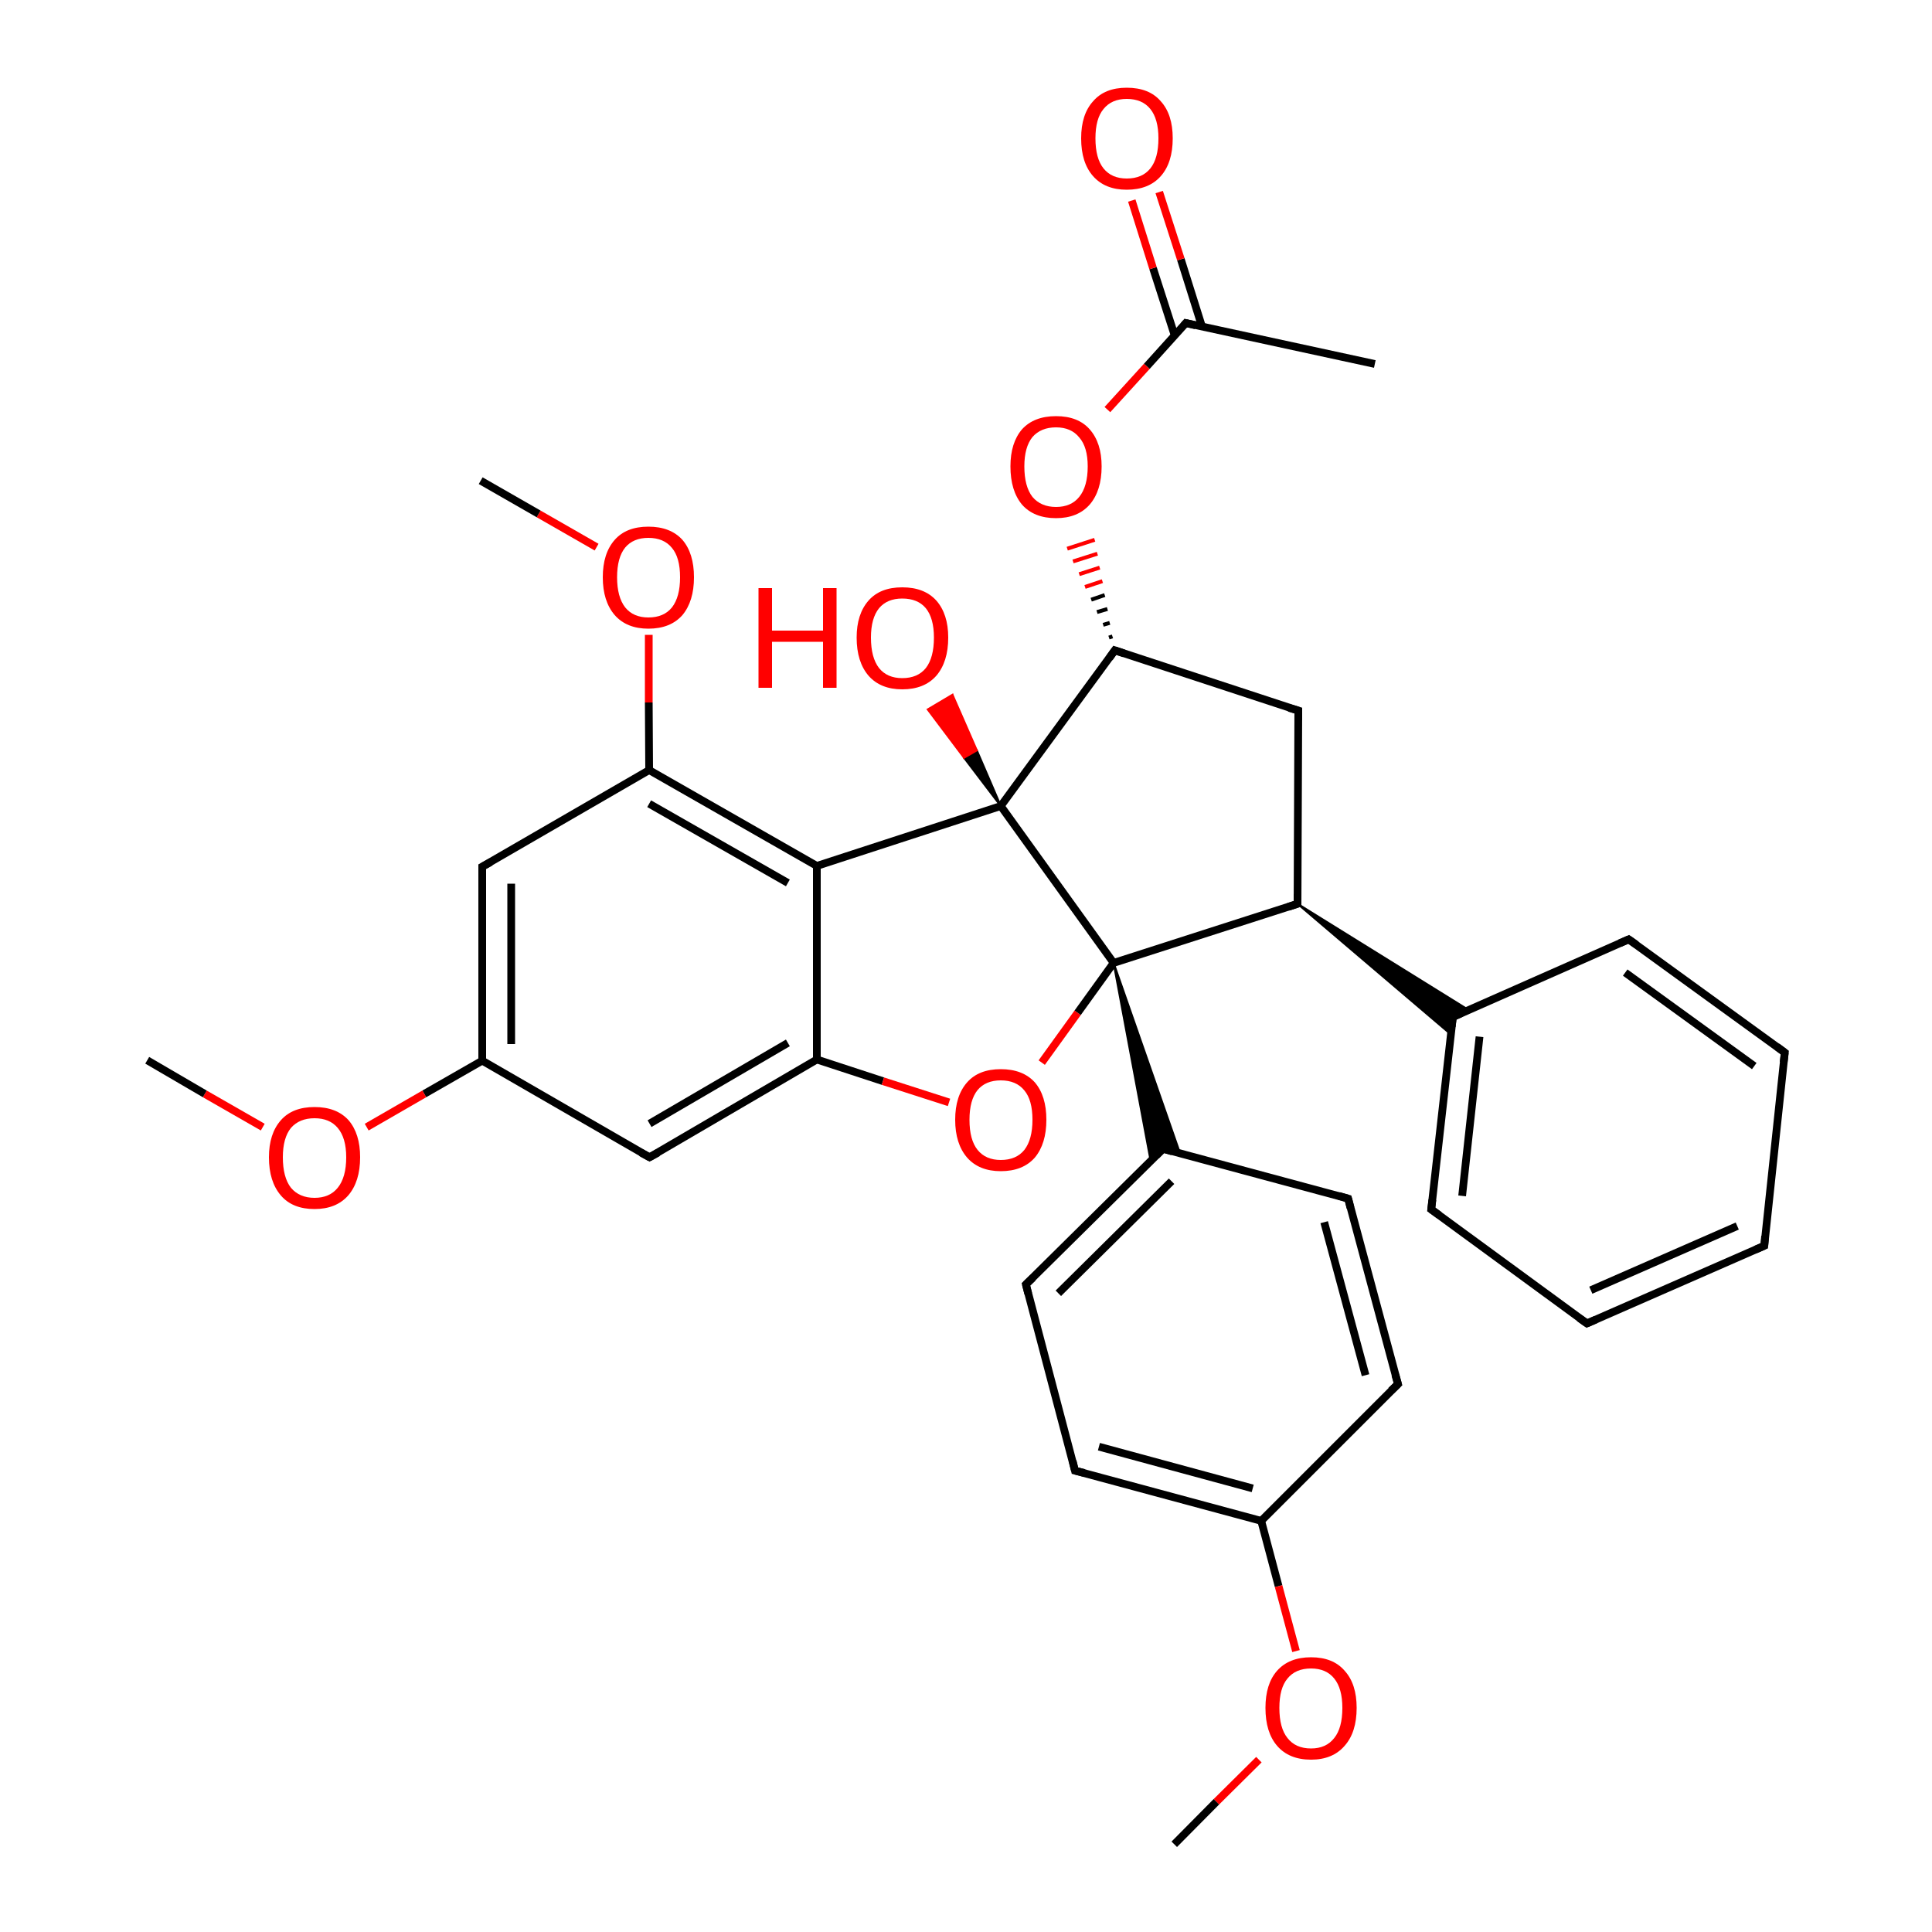 <?xml version='1.0' encoding='iso-8859-1'?>
<svg version='1.1' baseProfile='full'
              xmlns='http://www.w3.org/2000/svg'
                      xmlns:rdkit='http://www.rdkit.org/xml'
                      xmlns:xlink='http://www.w3.org/1999/xlink'
                  xml:space='preserve'
width='500px' height='500px' viewBox='0 0 500 500'>
<!-- END OF HEADER -->
<path class='bond-0 atom-15 atom-16' d='M 410.7,342.5 L 456.6,322.4' style='fill:none;fill-rule:evenodd;stroke:#000000;stroke-width:2.0px;stroke-linecap:butt;stroke-linejoin:miter;stroke-opacity:1' />
<path class='bond-0 atom-15 atom-16' d='M 411.7,333.9 L 449.6,317.3' style='fill:none;fill-rule:evenodd;stroke:#000000;stroke-width:2.0px;stroke-linecap:butt;stroke-linejoin:miter;stroke-opacity:1' />
<path class='bond-1 atom-7 atom-8' d='M 259.0,208.6 L 288.2,249.2' style='fill:none;fill-rule:evenodd;stroke:#000000;stroke-width:2.0px;stroke-linecap:butt;stroke-linejoin:miter;stroke-opacity:1' />
<path class='bond-2 atom-16 atom-17' d='M 456.6,322.4 L 461.9,272.4' style='fill:none;fill-rule:evenodd;stroke:#000000;stroke-width:2.0px;stroke-linecap:butt;stroke-linejoin:miter;stroke-opacity:1' />
<path class='bond-3 atom-0 atom-1' d='M 124.8,224.3 L 124.8,274.5' style='fill:none;fill-rule:evenodd;stroke:#000000;stroke-width:2.0px;stroke-linecap:butt;stroke-linejoin:miter;stroke-opacity:1' />
<path class='bond-3 atom-0 atom-1' d='M 132.3,228.7 L 132.3,270.2' style='fill:none;fill-rule:evenodd;stroke:#000000;stroke-width:2.0px;stroke-linecap:butt;stroke-linejoin:miter;stroke-opacity:1' />
<path class='bond-4 atom-17 atom-18' d='M 461.9,272.4 L 421.5,243.1' style='fill:none;fill-rule:evenodd;stroke:#000000;stroke-width:2.0px;stroke-linecap:butt;stroke-linejoin:miter;stroke-opacity:1' />
<path class='bond-4 atom-17 atom-18' d='M 454.0,275.9 L 420.6,251.7' style='fill:none;fill-rule:evenodd;stroke:#000000;stroke-width:2.0px;stroke-linecap:butt;stroke-linejoin:miter;stroke-opacity:1' />
<path class='bond-5 atom-18 atom-13' d='M 421.5,243.1 L 376.0,263.2' style='fill:none;fill-rule:evenodd;stroke:#000000;stroke-width:2.0px;stroke-linecap:butt;stroke-linejoin:miter;stroke-opacity:1' />
<path class='bond-6 atom-9 atom-13' d='M 335.8,233.9 L 380.1,261.4 L 376.0,263.2 Z' style='fill:#000000;fill-rule:evenodd;fill-opacity:1;stroke:#000000;stroke-width:0.5px;stroke-linecap:butt;stroke-linejoin:miter;stroke-opacity:1;' />
<path class='bond-6 atom-9 atom-13' d='M 335.8,233.9 L 376.0,263.2 L 375.5,267.7 Z' style='fill:#000000;fill-rule:evenodd;fill-opacity:1;stroke:#000000;stroke-width:0.5px;stroke-linecap:butt;stroke-linejoin:miter;stroke-opacity:1;' />
<path class='bond-7 atom-4 atom-3' d='M 211.4,224.1 L 168.0,199.3' style='fill:none;fill-rule:evenodd;stroke:#000000;stroke-width:2.0px;stroke-linecap:butt;stroke-linejoin:miter;stroke-opacity:1' />
<path class='bond-7 atom-4 atom-3' d='M 203.9,228.5 L 168.0,208.0' style='fill:none;fill-rule:evenodd;stroke:#000000;stroke-width:2.0px;stroke-linecap:butt;stroke-linejoin:miter;stroke-opacity:1' />
<path class='bond-8 atom-8 atom-19' d='M 288.2,249.2 L 305.4,298.5 L 301.0,297.3 Z' style='fill:#000000;fill-rule:evenodd;fill-opacity:1;stroke:#000000;stroke-width:0.5px;stroke-linecap:butt;stroke-linejoin:miter;stroke-opacity:1;' />
<path class='bond-8 atom-8 atom-19' d='M 288.2,249.2 L 301.0,297.3 L 297.8,300.5 Z' style='fill:#000000;fill-rule:evenodd;fill-opacity:1;stroke:#000000;stroke-width:0.5px;stroke-linecap:butt;stroke-linejoin:miter;stroke-opacity:1;' />
<path class='bond-9 atom-3 atom-0' d='M 168.0,199.3 L 124.8,224.3' style='fill:none;fill-rule:evenodd;stroke:#000000;stroke-width:2.0px;stroke-linecap:butt;stroke-linejoin:miter;stroke-opacity:1' />
<path class='bond-10 atom-19 atom-20' d='M 301.0,297.3 L 265.5,332.4' style='fill:none;fill-rule:evenodd;stroke:#000000;stroke-width:2.0px;stroke-linecap:butt;stroke-linejoin:miter;stroke-opacity:1' />
<path class='bond-10 atom-19 atom-20' d='M 303.2,305.7 L 273.9,334.7' style='fill:none;fill-rule:evenodd;stroke:#000000;stroke-width:2.0px;stroke-linecap:butt;stroke-linejoin:miter;stroke-opacity:1' />
<path class='bond-11 atom-4 atom-5' d='M 211.4,224.1 L 211.4,274.2' style='fill:none;fill-rule:evenodd;stroke:#000000;stroke-width:2.0px;stroke-linecap:butt;stroke-linejoin:miter;stroke-opacity:1' />
<path class='bond-12 atom-20 atom-21' d='M 265.5,332.4 L 278.2,380.6' style='fill:none;fill-rule:evenodd;stroke:#000000;stroke-width:2.0px;stroke-linecap:butt;stroke-linejoin:miter;stroke-opacity:1' />
<path class='bond-13 atom-21 atom-22' d='M 278.2,380.6 L 326.4,393.6' style='fill:none;fill-rule:evenodd;stroke:#000000;stroke-width:2.0px;stroke-linecap:butt;stroke-linejoin:miter;stroke-opacity:1' />
<path class='bond-13 atom-21 atom-22' d='M 284.4,374.4 L 324.2,385.2' style='fill:none;fill-rule:evenodd;stroke:#000000;stroke-width:2.0px;stroke-linecap:butt;stroke-linejoin:miter;stroke-opacity:1' />
<path class='bond-14 atom-8 atom-9' d='M 288.2,249.2 L 335.8,233.9' style='fill:none;fill-rule:evenodd;stroke:#000000;stroke-width:2.0px;stroke-linecap:butt;stroke-linejoin:miter;stroke-opacity:1' />
<path class='bond-15 atom-22 atom-23' d='M 326.4,393.6 L 361.8,358.2' style='fill:none;fill-rule:evenodd;stroke:#000000;stroke-width:2.0px;stroke-linecap:butt;stroke-linejoin:miter;stroke-opacity:1' />
<path class='bond-16 atom-9 atom-10' d='M 335.8,233.9 L 336.0,183.9' style='fill:none;fill-rule:evenodd;stroke:#000000;stroke-width:2.0px;stroke-linecap:butt;stroke-linejoin:miter;stroke-opacity:1' />
<path class='bond-17 atom-23 atom-24' d='M 361.8,358.2 L 348.9,310.2' style='fill:none;fill-rule:evenodd;stroke:#000000;stroke-width:2.0px;stroke-linecap:butt;stroke-linejoin:miter;stroke-opacity:1' />
<path class='bond-17 atom-23 atom-24' d='M 353.4,355.9 L 342.7,316.3' style='fill:none;fill-rule:evenodd;stroke:#000000;stroke-width:2.0px;stroke-linecap:butt;stroke-linejoin:miter;stroke-opacity:1' />
<path class='bond-18 atom-24 atom-19' d='M 348.9,310.2 L 301.0,297.3' style='fill:none;fill-rule:evenodd;stroke:#000000;stroke-width:2.0px;stroke-linecap:butt;stroke-linejoin:miter;stroke-opacity:1' />
<path class='bond-19 atom-10 atom-11' d='M 336.0,183.9 L 288.5,168.3' style='fill:none;fill-rule:evenodd;stroke:#000000;stroke-width:2.0px;stroke-linecap:butt;stroke-linejoin:miter;stroke-opacity:1' />
<path class='bond-20 atom-22 atom-25' d='M 326.4,393.6 L 330.9,410.5' style='fill:none;fill-rule:evenodd;stroke:#000000;stroke-width:2.0px;stroke-linecap:butt;stroke-linejoin:miter;stroke-opacity:1' />
<path class='bond-20 atom-22 atom-25' d='M 330.9,410.5 L 335.4,427.3' style='fill:none;fill-rule:evenodd;stroke:#FF0000;stroke-width:2.0px;stroke-linecap:butt;stroke-linejoin:miter;stroke-opacity:1' />
<path class='bond-21 atom-11 atom-7' d='M 288.5,168.3 L 259.0,208.6' style='fill:none;fill-rule:evenodd;stroke:#000000;stroke-width:2.0px;stroke-linecap:butt;stroke-linejoin:miter;stroke-opacity:1' />
<path class='bond-22 atom-25 atom-26' d='M 325.8,455.4 L 314.8,466.3' style='fill:none;fill-rule:evenodd;stroke:#FF0000;stroke-width:2.0px;stroke-linecap:butt;stroke-linejoin:miter;stroke-opacity:1' />
<path class='bond-22 atom-25 atom-26' d='M 314.8,466.3 L 303.9,477.3' style='fill:none;fill-rule:evenodd;stroke:#000000;stroke-width:2.0px;stroke-linecap:butt;stroke-linejoin:miter;stroke-opacity:1' />
<path class='bond-23 atom-1 atom-2' d='M 124.8,274.5 L 168.1,299.5' style='fill:none;fill-rule:evenodd;stroke:#000000;stroke-width:2.0px;stroke-linecap:butt;stroke-linejoin:miter;stroke-opacity:1' />
<path class='bond-24 atom-7 atom-27' d='M 259.0,208.6 L 249.5,196.1 L 252.8,194.2 Z' style='fill:#000000;fill-rule:evenodd;fill-opacity:1;stroke:#000000;stroke-width:0.5px;stroke-linecap:butt;stroke-linejoin:miter;stroke-opacity:1;' />
<path class='bond-24 atom-7 atom-27' d='M 249.5,196.1 L 246.5,179.8 L 240.1,183.6 Z' style='fill:#FF0000;fill-rule:evenodd;fill-opacity:1;stroke:#FF0000;stroke-width:0.5px;stroke-linecap:butt;stroke-linejoin:miter;stroke-opacity:1;' />
<path class='bond-24 atom-7 atom-27' d='M 249.5,196.1 L 252.8,194.2 L 246.5,179.8 Z' style='fill:#FF0000;fill-rule:evenodd;fill-opacity:1;stroke:#FF0000;stroke-width:0.5px;stroke-linecap:butt;stroke-linejoin:miter;stroke-opacity:1;' />
<path class='bond-25 atom-11 atom-12' d='M 287.9,164.7 L 287.0,165.0' style='fill:none;fill-rule:evenodd;stroke:#000000;stroke-width:1.0px;stroke-linecap:butt;stroke-linejoin:miter;stroke-opacity:1' />
<path class='bond-25 atom-11 atom-12' d='M 287.2,161.2 L 285.5,161.7' style='fill:none;fill-rule:evenodd;stroke:#000000;stroke-width:1.0px;stroke-linecap:butt;stroke-linejoin:miter;stroke-opacity:1' />
<path class='bond-25 atom-11 atom-12' d='M 286.6,157.6 L 283.9,158.4' style='fill:none;fill-rule:evenodd;stroke:#000000;stroke-width:1.0px;stroke-linecap:butt;stroke-linejoin:miter;stroke-opacity:1' />
<path class='bond-25 atom-11 atom-12' d='M 285.9,154.0 L 282.4,155.2' style='fill:none;fill-rule:evenodd;stroke:#000000;stroke-width:1.0px;stroke-linecap:butt;stroke-linejoin:miter;stroke-opacity:1' />
<path class='bond-25 atom-11 atom-12' d='M 285.3,150.4 L 280.8,151.9' style='fill:none;fill-rule:evenodd;stroke:#FF0000;stroke-width:1.0px;stroke-linecap:butt;stroke-linejoin:miter;stroke-opacity:1' />
<path class='bond-25 atom-11 atom-12' d='M 284.6,146.9 L 279.3,148.6' style='fill:none;fill-rule:evenodd;stroke:#FF0000;stroke-width:1.0px;stroke-linecap:butt;stroke-linejoin:miter;stroke-opacity:1' />
<path class='bond-25 atom-11 atom-12' d='M 284.0,143.3 L 277.7,145.3' style='fill:none;fill-rule:evenodd;stroke:#FF0000;stroke-width:1.0px;stroke-linecap:butt;stroke-linejoin:miter;stroke-opacity:1' />
<path class='bond-25 atom-11 atom-12' d='M 283.3,139.7 L 276.2,142.0' style='fill:none;fill-rule:evenodd;stroke:#FF0000;stroke-width:1.0px;stroke-linecap:butt;stroke-linejoin:miter;stroke-opacity:1' />
<path class='bond-26 atom-3 atom-28' d='M 168.0,199.3 L 167.9,181.8' style='fill:none;fill-rule:evenodd;stroke:#000000;stroke-width:2.0px;stroke-linecap:butt;stroke-linejoin:miter;stroke-opacity:1' />
<path class='bond-26 atom-3 atom-28' d='M 167.9,181.8 L 167.9,164.3' style='fill:none;fill-rule:evenodd;stroke:#FF0000;stroke-width:2.0px;stroke-linecap:butt;stroke-linejoin:miter;stroke-opacity:1' />
<path class='bond-27 atom-2 atom-5' d='M 168.1,299.5 L 211.4,274.2' style='fill:none;fill-rule:evenodd;stroke:#000000;stroke-width:2.0px;stroke-linecap:butt;stroke-linejoin:miter;stroke-opacity:1' />
<path class='bond-27 atom-2 atom-5' d='M 168.1,290.8 L 203.9,269.9' style='fill:none;fill-rule:evenodd;stroke:#000000;stroke-width:2.0px;stroke-linecap:butt;stroke-linejoin:miter;stroke-opacity:1' />
<path class='bond-28 atom-1 atom-29' d='M 124.8,274.5 L 109.8,283.1' style='fill:none;fill-rule:evenodd;stroke:#000000;stroke-width:2.0px;stroke-linecap:butt;stroke-linejoin:miter;stroke-opacity:1' />
<path class='bond-28 atom-1 atom-29' d='M 109.8,283.1 L 94.9,291.7' style='fill:none;fill-rule:evenodd;stroke:#FF0000;stroke-width:2.0px;stroke-linecap:butt;stroke-linejoin:miter;stroke-opacity:1' />
<path class='bond-29 atom-5 atom-6' d='M 211.4,274.2 L 228.5,279.8' style='fill:none;fill-rule:evenodd;stroke:#000000;stroke-width:2.0px;stroke-linecap:butt;stroke-linejoin:miter;stroke-opacity:1' />
<path class='bond-29 atom-5 atom-6' d='M 228.5,279.8 L 245.6,285.3' style='fill:none;fill-rule:evenodd;stroke:#FF0000;stroke-width:2.0px;stroke-linecap:butt;stroke-linejoin:miter;stroke-opacity:1' />
<path class='bond-30 atom-29 atom-30' d='M 68.0,291.7 L 53.0,283.1' style='fill:none;fill-rule:evenodd;stroke:#FF0000;stroke-width:2.0px;stroke-linecap:butt;stroke-linejoin:miter;stroke-opacity:1' />
<path class='bond-30 atom-29 atom-30' d='M 53.0,283.1 L 38.1,274.4' style='fill:none;fill-rule:evenodd;stroke:#000000;stroke-width:2.0px;stroke-linecap:butt;stroke-linejoin:miter;stroke-opacity:1' />
<path class='bond-31 atom-13 atom-14' d='M 376.0,263.2 L 370.4,313.0' style='fill:none;fill-rule:evenodd;stroke:#000000;stroke-width:2.0px;stroke-linecap:butt;stroke-linejoin:miter;stroke-opacity:1' />
<path class='bond-31 atom-13 atom-14' d='M 382.9,268.3 L 378.4,309.5' style='fill:none;fill-rule:evenodd;stroke:#000000;stroke-width:2.0px;stroke-linecap:butt;stroke-linejoin:miter;stroke-opacity:1' />
<path class='bond-32 atom-28 atom-31' d='M 154.4,141.6 L 139.4,133.0' style='fill:none;fill-rule:evenodd;stroke:#FF0000;stroke-width:2.0px;stroke-linecap:butt;stroke-linejoin:miter;stroke-opacity:1' />
<path class='bond-32 atom-28 atom-31' d='M 139.4,133.0 L 124.4,124.4' style='fill:none;fill-rule:evenodd;stroke:#000000;stroke-width:2.0px;stroke-linecap:butt;stroke-linejoin:miter;stroke-opacity:1' />
<path class='bond-33 atom-6 atom-8' d='M 269.6,275.0 L 278.9,262.1' style='fill:none;fill-rule:evenodd;stroke:#FF0000;stroke-width:2.0px;stroke-linecap:butt;stroke-linejoin:miter;stroke-opacity:1' />
<path class='bond-33 atom-6 atom-8' d='M 278.9,262.1 L 288.2,249.2' style='fill:none;fill-rule:evenodd;stroke:#000000;stroke-width:2.0px;stroke-linecap:butt;stroke-linejoin:miter;stroke-opacity:1' />
<path class='bond-34 atom-12 atom-32' d='M 286.6,106.0 L 296.8,94.8' style='fill:none;fill-rule:evenodd;stroke:#FF0000;stroke-width:2.0px;stroke-linecap:butt;stroke-linejoin:miter;stroke-opacity:1' />
<path class='bond-34 atom-12 atom-32' d='M 296.8,94.8 L 306.9,83.6' style='fill:none;fill-rule:evenodd;stroke:#000000;stroke-width:2.0px;stroke-linecap:butt;stroke-linejoin:miter;stroke-opacity:1' />
<path class='bond-35 atom-14 atom-15' d='M 370.4,313.0 L 410.7,342.5' style='fill:none;fill-rule:evenodd;stroke:#000000;stroke-width:2.0px;stroke-linecap:butt;stroke-linejoin:miter;stroke-opacity:1' />
<path class='bond-36 atom-32 atom-33' d='M 311.1,84.6 L 305.6,67.1' style='fill:none;fill-rule:evenodd;stroke:#000000;stroke-width:2.0px;stroke-linecap:butt;stroke-linejoin:miter;stroke-opacity:1' />
<path class='bond-36 atom-32 atom-33' d='M 305.6,67.1 L 300.0,49.7' style='fill:none;fill-rule:evenodd;stroke:#FF0000;stroke-width:2.0px;stroke-linecap:butt;stroke-linejoin:miter;stroke-opacity:1' />
<path class='bond-36 atom-32 atom-33' d='M 304.0,86.8 L 298.4,69.4' style='fill:none;fill-rule:evenodd;stroke:#000000;stroke-width:2.0px;stroke-linecap:butt;stroke-linejoin:miter;stroke-opacity:1' />
<path class='bond-36 atom-32 atom-33' d='M 298.4,69.4 L 292.9,51.9' style='fill:none;fill-rule:evenodd;stroke:#FF0000;stroke-width:2.0px;stroke-linecap:butt;stroke-linejoin:miter;stroke-opacity:1' />
<path class='bond-37 atom-7 atom-4' d='M 259.0,208.6 L 211.4,224.1' style='fill:none;fill-rule:evenodd;stroke:#000000;stroke-width:2.0px;stroke-linecap:butt;stroke-linejoin:miter;stroke-opacity:1' />
<path class='bond-38 atom-32 atom-34' d='M 306.9,83.6 L 355.8,94.2' style='fill:none;fill-rule:evenodd;stroke:#000000;stroke-width:2.0px;stroke-linecap:butt;stroke-linejoin:miter;stroke-opacity:1' />
<path d='M 124.8,226.8 L 124.8,224.3 L 127.0,223.1' style='fill:none;stroke:#000000;stroke-width:2.0px;stroke-linecap:butt;stroke-linejoin:miter;stroke-opacity:1;' />
<path d='M 165.9,298.3 L 168.1,299.5 L 170.3,298.3' style='fill:none;stroke:#000000;stroke-width:2.0px;stroke-linecap:butt;stroke-linejoin:miter;stroke-opacity:1;' />
<path d='M 333.4,234.7 L 335.8,233.9 L 335.8,231.4' style='fill:none;stroke:#000000;stroke-width:2.0px;stroke-linecap:butt;stroke-linejoin:miter;stroke-opacity:1;' />
<path d='M 336.0,186.4 L 336.0,183.9 L 333.6,183.2' style='fill:none;stroke:#000000;stroke-width:2.0px;stroke-linecap:butt;stroke-linejoin:miter;stroke-opacity:1;' />
<path d='M 290.9,169.1 L 288.5,168.3 L 287.1,170.3' style='fill:none;stroke:#000000;stroke-width:2.0px;stroke-linecap:butt;stroke-linejoin:miter;stroke-opacity:1;' />
<path d='M 378.2,262.2 L 376.0,263.2 L 375.7,265.7' style='fill:none;stroke:#000000;stroke-width:2.0px;stroke-linecap:butt;stroke-linejoin:miter;stroke-opacity:1;' />
<path d='M 370.7,310.5 L 370.4,313.0 L 372.5,314.5' style='fill:none;stroke:#000000;stroke-width:2.0px;stroke-linecap:butt;stroke-linejoin:miter;stroke-opacity:1;' />
<path d='M 413.0,341.5 L 410.7,342.5 L 408.7,341.1' style='fill:none;stroke:#000000;stroke-width:2.0px;stroke-linecap:butt;stroke-linejoin:miter;stroke-opacity:1;' />
<path d='M 454.3,323.4 L 456.6,322.4 L 456.8,319.9' style='fill:none;stroke:#000000;stroke-width:2.0px;stroke-linecap:butt;stroke-linejoin:miter;stroke-opacity:1;' />
<path d='M 461.6,274.9 L 461.9,272.4 L 459.9,270.9' style='fill:none;stroke:#000000;stroke-width:2.0px;stroke-linecap:butt;stroke-linejoin:miter;stroke-opacity:1;' />
<path d='M 423.5,244.5 L 421.5,243.1 L 419.2,244.1' style='fill:none;stroke:#000000;stroke-width:2.0px;stroke-linecap:butt;stroke-linejoin:miter;stroke-opacity:1;' />
<path d='M 299.2,299.1 L 301.0,297.3 L 303.4,298.0' style='fill:none;stroke:#000000;stroke-width:2.0px;stroke-linecap:butt;stroke-linejoin:miter;stroke-opacity:1;' />
<path d='M 267.3,330.7 L 265.5,332.4 L 266.1,334.8' style='fill:none;stroke:#000000;stroke-width:2.0px;stroke-linecap:butt;stroke-linejoin:miter;stroke-opacity:1;' />
<path d='M 277.6,378.1 L 278.2,380.6 L 280.6,381.2' style='fill:none;stroke:#000000;stroke-width:2.0px;stroke-linecap:butt;stroke-linejoin:miter;stroke-opacity:1;' />
<path d='M 360.0,359.9 L 361.8,358.2 L 361.1,355.8' style='fill:none;stroke:#000000;stroke-width:2.0px;stroke-linecap:butt;stroke-linejoin:miter;stroke-opacity:1;' />
<path d='M 349.5,312.6 L 348.9,310.2 L 346.5,309.5' style='fill:none;stroke:#000000;stroke-width:2.0px;stroke-linecap:butt;stroke-linejoin:miter;stroke-opacity:1;' />
<path d='M 306.4,84.2 L 306.9,83.6 L 309.4,84.2' style='fill:none;stroke:#000000;stroke-width:2.0px;stroke-linecap:butt;stroke-linejoin:miter;stroke-opacity:1;' />
<path class='atom-6' d='M 247.2 289.8
Q 247.2 283.6, 250.3 280.1
Q 253.3 276.7, 259.0 276.7
Q 264.7 276.7, 267.8 280.1
Q 270.8 283.6, 270.8 289.8
Q 270.8 296.0, 267.8 299.6
Q 264.7 303.1, 259.0 303.1
Q 253.4 303.1, 250.3 299.6
Q 247.2 296.0, 247.2 289.8
M 259.0 300.2
Q 263.0 300.2, 265.1 297.6
Q 267.2 294.9, 267.2 289.8
Q 267.2 284.7, 265.1 282.2
Q 263.0 279.6, 259.0 279.6
Q 255.1 279.6, 253.0 282.1
Q 250.9 284.7, 250.9 289.8
Q 250.9 295.0, 253.0 297.6
Q 255.1 300.2, 259.0 300.2
' fill='#FF0000'/>
<path class='atom-12' d='M 261.5 120.7
Q 261.5 114.6, 264.5 111.1
Q 267.6 107.7, 273.3 107.7
Q 279.0 107.7, 282.0 111.1
Q 285.1 114.6, 285.1 120.7
Q 285.1 127.0, 282.0 130.6
Q 278.9 134.1, 273.3 134.1
Q 267.6 134.1, 264.5 130.6
Q 261.5 127.0, 261.5 120.7
M 273.3 131.2
Q 277.2 131.2, 279.3 128.6
Q 281.5 125.9, 281.5 120.7
Q 281.5 115.7, 279.3 113.2
Q 277.2 110.6, 273.3 110.6
Q 269.4 110.6, 267.2 113.1
Q 265.1 115.7, 265.1 120.7
Q 265.1 125.9, 267.2 128.6
Q 269.4 131.2, 273.3 131.2
' fill='#FF0000'/>
<path class='atom-25' d='M 327.5 442.0
Q 327.5 435.8, 330.5 432.4
Q 333.6 428.9, 339.3 428.9
Q 345.0 428.9, 348.0 432.4
Q 351.1 435.8, 351.1 442.0
Q 351.1 448.3, 348.0 451.8
Q 344.9 455.4, 339.3 455.4
Q 333.6 455.4, 330.5 451.8
Q 327.5 448.3, 327.5 442.0
M 339.3 452.5
Q 343.2 452.5, 345.3 449.8
Q 347.4 447.2, 347.4 442.0
Q 347.4 437.0, 345.3 434.4
Q 343.2 431.8, 339.3 431.8
Q 335.3 431.8, 333.2 434.4
Q 331.1 436.9, 331.1 442.0
Q 331.1 447.2, 333.2 449.8
Q 335.3 452.5, 339.3 452.5
' fill='#FF0000'/>
<path class='atom-27' d='M 196.3 152.2
L 199.8 152.2
L 199.8 163.2
L 213.0 163.2
L 213.0 152.2
L 216.5 152.2
L 216.5 178.0
L 213.0 178.0
L 213.0 166.1
L 199.8 166.1
L 199.8 178.0
L 196.3 178.0
L 196.3 152.2
' fill='#FF0000'/>
<path class='atom-27' d='M 221.7 165.0
Q 221.7 158.9, 224.8 155.4
Q 227.8 152.0, 233.5 152.0
Q 239.2 152.0, 242.3 155.4
Q 245.4 158.9, 245.4 165.0
Q 245.4 171.3, 242.3 174.9
Q 239.2 178.4, 233.5 178.4
Q 227.9 178.4, 224.8 174.9
Q 221.7 171.3, 221.7 165.0
M 233.5 175.5
Q 237.5 175.5, 239.6 172.9
Q 241.7 170.2, 241.7 165.0
Q 241.7 160.0, 239.6 157.4
Q 237.5 154.9, 233.5 154.9
Q 229.6 154.9, 227.5 157.4
Q 225.4 160.0, 225.4 165.0
Q 225.4 170.2, 227.5 172.9
Q 229.6 175.5, 233.5 175.5
' fill='#FF0000'/>
<path class='atom-28' d='M 156.0 149.4
Q 156.0 143.2, 159.1 139.7
Q 162.1 136.3, 167.8 136.3
Q 173.5 136.3, 176.6 139.7
Q 179.6 143.2, 179.6 149.4
Q 179.6 155.6, 176.6 159.2
Q 173.5 162.7, 167.8 162.7
Q 162.2 162.7, 159.1 159.2
Q 156.0 155.6, 156.0 149.4
M 167.8 159.8
Q 171.8 159.8, 173.9 157.2
Q 176.0 154.5, 176.0 149.4
Q 176.0 144.3, 173.9 141.8
Q 171.8 139.2, 167.8 139.2
Q 163.9 139.2, 161.8 141.7
Q 159.7 144.3, 159.7 149.4
Q 159.7 154.5, 161.8 157.2
Q 163.9 159.8, 167.8 159.8
' fill='#FF0000'/>
<path class='atom-29' d='M 69.6 299.5
Q 69.6 293.4, 72.7 289.9
Q 75.7 286.5, 81.4 286.5
Q 87.1 286.5, 90.2 289.9
Q 93.2 293.4, 93.2 299.5
Q 93.2 305.8, 90.1 309.4
Q 87.0 312.9, 81.4 312.9
Q 75.7 312.9, 72.7 309.4
Q 69.6 305.8, 69.6 299.5
M 81.4 310.0
Q 85.3 310.0, 87.4 307.4
Q 89.6 304.7, 89.6 299.5
Q 89.6 294.5, 87.4 291.9
Q 85.3 289.4, 81.4 289.4
Q 77.5 289.4, 75.3 291.9
Q 73.2 294.5, 73.2 299.5
Q 73.2 304.7, 75.3 307.4
Q 77.5 310.0, 81.4 310.0
' fill='#FF0000'/>
<path class='atom-33' d='M 279.8 35.8
Q 279.8 29.6, 282.9 26.2
Q 285.9 22.7, 291.6 22.7
Q 297.4 22.7, 300.4 26.2
Q 303.5 29.6, 303.5 35.8
Q 303.5 42.1, 300.4 45.6
Q 297.3 49.1, 291.6 49.1
Q 286.0 49.1, 282.9 45.6
Q 279.8 42.1, 279.8 35.8
M 291.6 46.2
Q 295.6 46.2, 297.7 43.6
Q 299.8 41.0, 299.8 35.8
Q 299.8 30.8, 297.7 28.2
Q 295.6 25.6, 291.6 25.6
Q 287.7 25.6, 285.6 28.2
Q 283.5 30.7, 283.5 35.8
Q 283.5 41.0, 285.6 43.6
Q 287.7 46.2, 291.6 46.2
' fill='#FF0000'/>
</svg>
